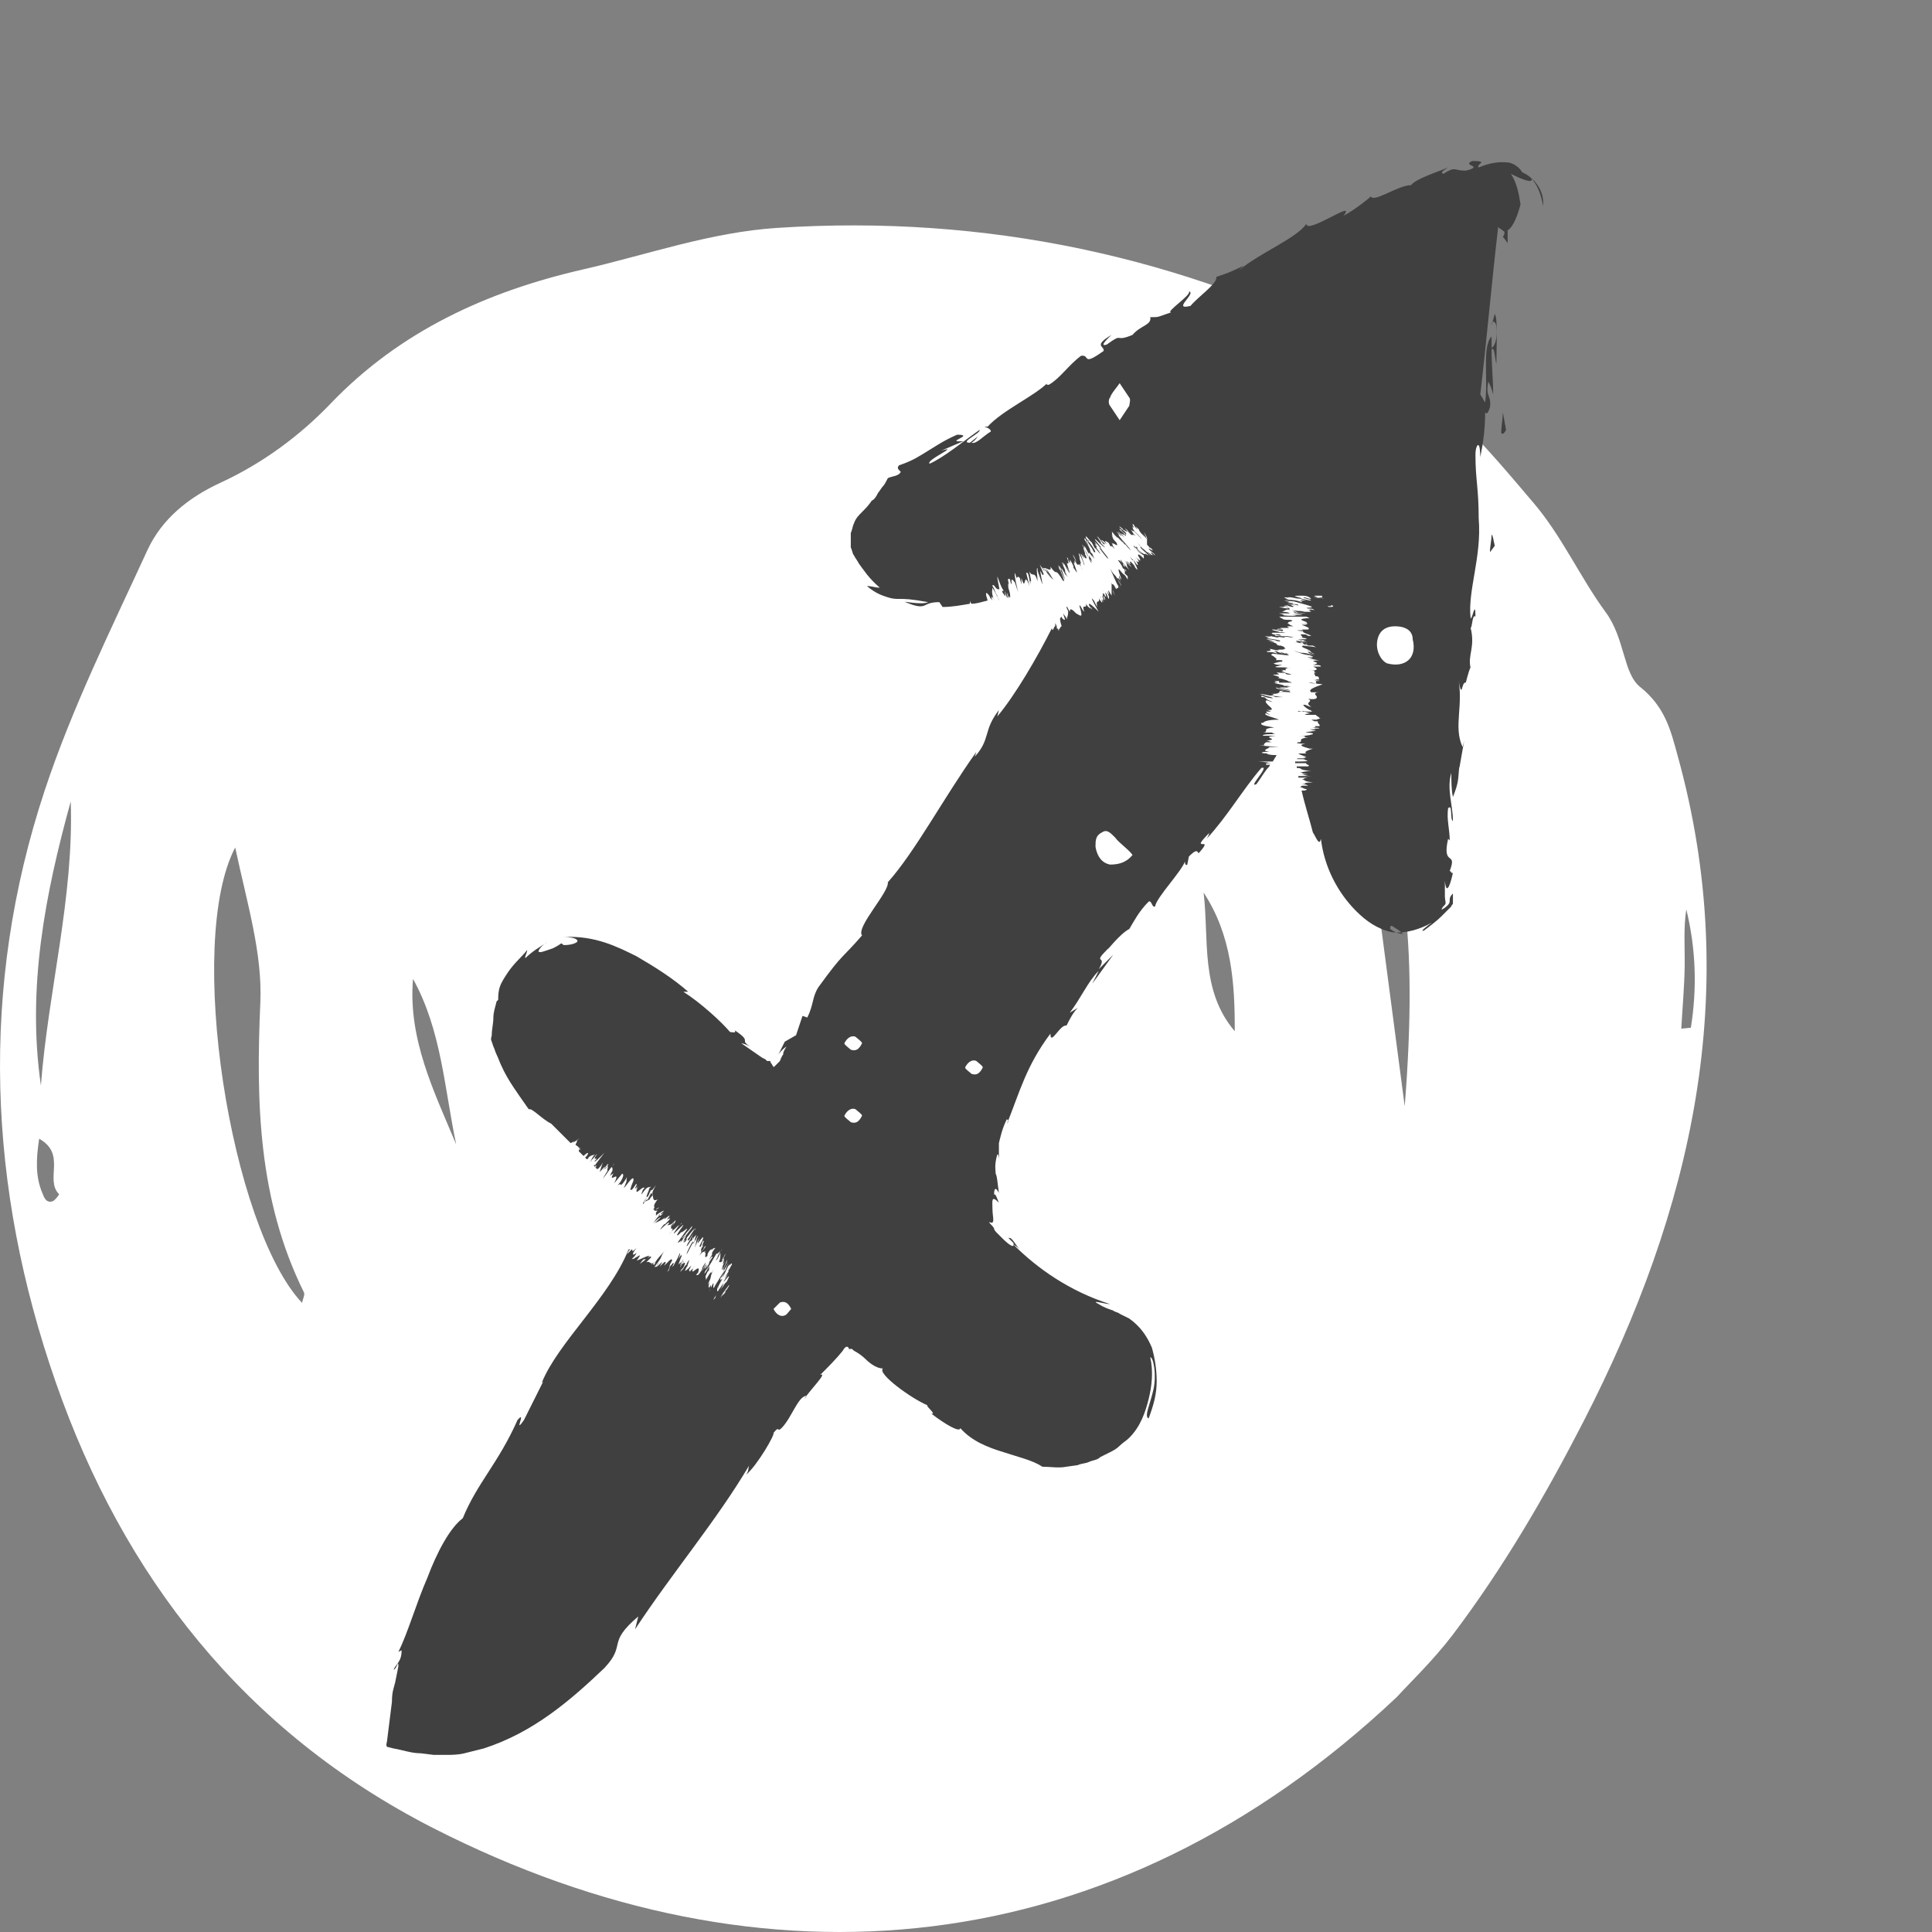 <svg width="120" height="120" viewBox="0 0 120 120" fill="none" xmlns="http://www.w3.org/2000/svg">
<rect x="0" y="0" width="120" height="120" fill="#808080" stroke="none"/>
<path d="M86.756 105.409C69.106 122.05 47.447 124.017 26.913 113.549C15.132 107.536 7.645 97.856 3.47 85.877C-0.754 73.777 -1.282 61.355 2.774 49.104C4.467 43.984 6.893 39.095 9.157 34.17C10.043 32.251 11.686 30.902 13.721 29.971C16.3 28.776 18.611 27.078 20.543 25.059C24.834 20.581 30.227 18.107 36.188 16.741C40.198 15.822 44.114 14.425 48.282 14.154C61.218 13.316 73.422 15.908 84.911 21.829C89.241 24.066 92.262 27.713 95.29 31.282C97.03 33.342 98.191 35.932 99.733 38.028C100.934 39.658 100.81 41.815 101.866 42.664C103.455 43.938 103.782 45.414 104.208 46.962C108.248 61.558 105.095 75.16 98.372 88.255C95.989 92.896 93.371 97.391 90.213 101.564C88.985 103.174 87.497 104.59 86.756 105.409ZM18.76 80.924C18.808 80.67 18.956 80.417 18.875 80.265C16.039 74.533 15.897 68.477 16.169 62.295C16.308 59.225 15.363 56.182 14.609 52.638C11.505 58.564 14.335 76.221 18.76 80.924ZM84.591 48.488C85.492 55.356 86.367 62.031 87.249 68.712C88.084 58.247 87.203 51.916 84.591 48.488ZM2.54 67.422C2.992 61.525 4.597 55.751 4.393 49.779C2.8 55.553 1.666 61.376 2.54 67.422ZM74.758 55.439C75.108 58.372 74.529 61.507 76.693 64.052C76.702 61.048 76.501 58.092 74.758 55.439ZM28.335 71.082C27.6 67.593 27.422 63.996 25.653 60.8C25.336 64.54 26.963 67.803 28.335 71.082ZM104.428 63.892C104.626 63.868 104.824 63.857 105.022 63.833C105.417 61.374 105.335 58.92 104.739 56.483C104.557 57.667 104.654 58.846 104.639 60.024C104.618 61.318 104.498 62.611 104.428 63.892ZM2.432 70.728C2.232 72.051 2.204 73.084 2.629 74.101C2.741 74.379 2.853 74.718 3.237 74.623C3.417 74.581 3.682 74.189 3.669 74.177C2.762 73.255 4.151 71.694 2.432 70.728Z" fill="white"/>
<path d="M95.044 11C95.544 11.5 95.744 12.2 95.844 12.8C95.944 11.8 95.244 11 94.544 10.7C94.444 10.5 94.144 10.2 93.744 10.1C92.944 10 92.344 10.2 91.844 10.4C91.644 10.2 92.544 10 91.444 10C90.744 10.3 92.244 10.3 91.044 10.6C90.244 10.6 90.444 10.3 89.644 10.8C89.444 10.7 89.644 10.6 89.944 10.4C89.244 10.7 87.944 11.1 87.644 11.5C86.844 11.5 85.344 12.6 85.144 12.2C84.944 12.4 84.044 13.1 83.444 13.4C84.344 12.3 81.144 14.6 81.144 13.9C80.544 14.8 78.244 15.7 76.944 16.8C77.044 16.7 77.144 16.6 77.244 16.5C76.444 16.9 76.144 17 75.544 17.2C75.644 17.6 74.444 18.4 73.944 19C72.744 19.3 74.344 18.2 73.844 18.1C74.044 18.3 72.344 19.4 72.744 19.4C71.844 19.7 72.044 19.7 71.444 19.7C71.544 20.2 70.844 20.2 70.344 20.8C69.144 21.3 69.844 20.6 68.744 21.4C68.144 21.6 69.044 20.8 69.044 20.8C67.844 21.5 68.644 21.5 68.544 21.8C67.144 22.8 67.744 22 67.144 22.1C66.344 22.7 65.844 23.5 65.144 23.9C65.044 23.9 64.944 23.9 65.044 23.8C64.244 24.6 62.244 25.5 61.344 26.5C61.244 26.5 61.144 26.5 61.144 26.5C61.444 26.6 61.544 26.7 61.544 26.8C61.044 27.1 60.644 27.6 60.344 27.5C60.644 27.3 60.644 27.2 60.744 27.1L60.244 27.5C59.544 27.5 60.944 26.9 60.844 26.7C59.844 27.4 58.644 28.4 57.744 28.8C57.444 28.6 59.744 27.6 58.444 28L59.844 27.4C58.544 27.5 60.644 27 59.444 27C58.544 27.4 58.144 27.7 57.644 28C57.144 28.3 56.744 28.6 55.844 28.9C55.744 29 55.744 29.1 55.844 29.2L55.944 29.3C55.944 29.3 55.944 29.4 55.744 29.5C55.544 29.6 55.344 29.6 55.144 29.7C55.044 29.9 54.944 30.1 54.844 30.2C54.744 30.3 54.644 30.5 54.544 30.6C54.444 30.8 54.344 31 54.144 31.1C53.944 31.4 53.744 31.6 53.544 31.8C53.344 32 53.144 32.2 53.044 32.5C52.944 32.7 52.944 32.9 52.844 33.1C52.844 33.4 52.844 33.6 52.844 34C52.944 34.2 52.944 34.4 53.044 34.5C53.144 34.7 53.244 34.8 53.344 35C53.644 35.4 53.944 35.9 54.644 36.5C54.344 36.5 54.144 36.4 53.844 36.4C54.444 36.9 54.844 37 55.144 37.1C55.444 37.2 55.644 37.2 55.844 37.2C56.244 37.2 56.544 37.2 57.644 37.4C57.244 37.6 55.944 37.3 56.244 37.4C56.944 37.7 57.244 37.7 57.444 37.6C57.644 37.5 57.844 37.4 58.344 37.4L58.544 37.7C59.144 37.7 59.644 37.6 60.244 37.5C60.244 37.4 60.244 37.4 60.244 37.3C60.244 37.3 60.244 37.4 60.344 37.5C60.644 37.5 60.944 37.4 61.344 37.3C61.244 37 61.144 36.6 61.444 37L61.544 37.2C61.544 37.1 61.544 37.2 61.644 37.3C61.544 37.1 61.644 37.1 61.544 36.9C61.544 37 61.544 37 61.644 37.1C61.644 37.1 61.744 37.2 61.744 37.3C61.544 36.7 61.644 36.7 61.644 36.5C61.744 36.7 61.944 37 62.044 37.3C62.044 37.2 61.944 37.1 61.944 37V36.9C61.944 36.9 61.944 36.9 61.944 37C61.744 36.7 61.844 36.7 61.644 36.4C61.644 36.4 61.644 36.2 61.844 36.5C61.844 36.5 61.844 36.5 61.944 36.6C61.944 36.5 61.944 36.5 61.944 36.5C61.944 36.6 61.944 36.6 62.044 36.6C62.144 36.7 61.944 36.1 61.944 35.8C62.144 36.3 62.144 36.4 62.344 36.7H62.244C62.244 36.7 62.244 36.8 62.344 36.9C62.544 37.3 62.344 36.5 62.444 36.8C62.444 36.8 62.444 36.9 62.544 37.1C62.644 37.2 62.544 36.9 62.444 36.7C62.544 36.9 62.644 37.1 62.644 37.2C62.544 36.9 62.544 36.8 62.544 36.8L62.644 37.1C62.744 37.3 62.544 36.7 62.644 36.9C62.544 36.8 62.644 37.1 62.744 37.1C62.744 36.9 62.744 36.8 62.544 36.3L62.644 36.7C62.644 36.5 62.544 35.9 62.744 36.5C62.444 35.7 62.744 36 62.744 36C62.744 36 62.744 36.2 62.844 36.3C62.744 35.7 63.044 36.2 63.044 36.2L63.244 36.8C63.244 36.8 62.944 35.6 63.044 35.6L63.144 35.9C63.244 35.8 63.244 35.8 63.344 35.9L63.444 36.3C63.444 36.1 63.444 36.1 63.444 35.9C63.744 36.9 63.544 35.3 63.944 36.4L63.744 35.6C63.744 35.6 63.844 35.4 63.944 36C64.044 36.6 63.944 36 64.044 36.1C64.044 36 63.944 35.6 63.944 35.5C64.144 35.9 64.244 35.4 64.444 36.1C64.444 35.8 64.344 35.2 64.444 35.3V35.4C64.444 35.5 64.544 35.7 64.744 36.3C64.744 36.1 64.544 35.3 64.644 35.5L64.744 35.7C64.844 35.8 64.744 35.5 64.644 35.4C64.644 35.4 64.644 35.5 64.744 35.6C64.844 35.8 64.744 35.5 64.644 35.4L64.744 35.6C64.944 36 64.644 35.2 64.644 35.3C64.644 35.4 64.744 35.6 64.844 35.7C64.544 35 64.644 35.2 64.544 35L64.644 35.2C64.444 34.8 65.044 35.8 64.844 35.4L64.644 35.1C64.744 35.2 64.644 35.1 64.444 34.8C64.544 35 64.744 35.3 64.844 35.3C64.944 35.5 64.944 35.4 65.044 35.6C65.144 35.7 65.244 35.9 65.444 36C65.144 35.7 65.144 35.6 64.944 35.3C65.144 35.5 65.344 35.9 65.444 36C64.844 35.3 65.444 35.9 64.844 35.3C64.944 35.2 65.344 35.6 65.244 35.2C65.744 35.9 65.444 35.1 66.044 36.1C66.144 36.1 66.044 35.9 65.844 35.4C65.744 35.3 65.844 35.5 65.844 35.5C65.744 35.2 65.744 35.2 65.744 35.1C65.844 35.3 65.944 35.6 66.144 36C66.144 35.9 65.944 35.5 65.944 35.3L66.244 35.8C66.044 35.4 66.544 36.2 66.244 35.7L66.144 35.5C66.244 35.5 65.944 35 65.944 34.9L66.044 35.1C66.144 35.2 65.844 34.7 66.144 35.1C66.244 35.3 66.344 35.5 66.444 35.6C66.344 35.4 66.244 35.2 66.244 35.2C66.444 35.5 66.344 35.4 66.444 35.6C66.444 35.5 66.344 35.3 66.244 34.9C66.244 35 66.344 35 66.344 35C66.444 35 66.144 34.4 66.344 34.7V34.8C66.644 35.3 66.244 34.3 66.644 35.1C66.744 35.3 66.544 35.1 66.844 35.5C67.044 35.8 66.544 34.7 66.744 35C66.744 35 66.744 35 66.744 35.1C66.744 35.1 66.744 35 66.744 34.8C66.744 34.8 66.744 34.8 66.744 34.7V34.8C67.144 35.5 66.844 34.6 67.244 35.4C67.044 35.1 67.144 35 67.044 34.9C67.044 34.9 67.044 35 67.144 35C67.144 35 67.044 34.7 67.044 34.6C67.144 34.8 66.944 34.3 67.044 34.5C66.944 34.3 67.044 34.4 67.044 34.4C67.144 34.6 67.244 34.8 67.344 35.1C67.444 35.2 67.044 34.3 67.144 34.4L67.344 34.7C67.144 34.2 67.244 34.4 67.144 34.2C67.244 34.4 67.244 34.5 67.444 34.7C67.444 34.6 67.544 34.8 67.444 34.5L67.344 34.4C67.544 34.6 67.144 33.8 67.344 34.1L67.744 34.9C67.944 35.2 67.544 34.4 67.844 34.9C67.744 34.6 67.744 34.7 67.644 34.5V34.7L67.444 34.2L67.544 34.5C67.444 34.2 67.444 34.3 67.244 33.9C67.144 33.6 67.444 34.3 67.344 33.9C67.444 34 67.544 34.3 67.644 34.4C67.544 34.1 68.044 34.9 67.844 34.5C67.944 34.6 67.844 34.5 67.944 34.7C67.944 34.6 67.944 34.6 67.844 34.4L67.744 34.3C67.744 34.3 67.644 34 67.744 34.2C67.644 34 67.444 33.6 67.444 33.6C67.444 33.5 67.544 33.7 67.644 34C67.644 34 67.144 33.2 67.444 33.5C67.444 33.5 67.444 33.6 67.544 33.6C67.544 33.7 67.944 34.2 67.844 34.1C68.044 34.5 67.944 34.2 68.044 34.3C67.944 34 67.644 33.7 67.544 33.5C67.644 33.6 67.644 33.6 67.644 33.7L67.444 33.4C67.444 33.4 67.444 33.4 67.444 33.3L67.544 33.4C67.544 33.4 67.944 33.9 67.744 33.6C67.844 33.7 67.944 34 68.044 34.1C67.944 33.9 68.144 34.2 68.344 34.4C68.344 34.3 67.944 33.9 68.144 34C68.144 34 68.044 33.8 67.944 33.8C68.044 33.9 67.944 33.7 68.144 33.9C68.044 33.8 68.044 33.7 67.944 33.6C68.144 33.8 68.144 33.8 68.244 33.9L68.144 33.8C68.244 33.9 68.344 34 68.344 34.1L68.244 34C68.344 34.1 68.744 34.7 68.844 34.7C68.744 34.5 68.444 34.2 68.344 34C68.544 34.1 67.844 33.4 68.044 33.5C68.044 33.5 68.544 34 68.644 34C68.344 33.7 68.444 33.8 68.144 33.5C68.844 34.2 67.844 33 68.244 33.4L68.544 33.8H68.644L68.444 33.6C68.344 33.5 68.444 33.5 68.744 33.8C68.544 33.5 68.644 33.6 68.844 33.7C68.744 33.7 68.844 33.6 68.944 33.9C69.144 34 69.044 33.9 68.944 33.8C69.044 33.9 69.244 34.1 69.244 34.1C69.044 33.8 69.144 33.9 69.044 33.7L69.144 33.8C69.044 33.6 69.544 34.1 69.344 33.7C69.044 33.4 69.144 33.4 69.044 33.2C69.144 33.3 69.244 33.4 69.244 33.4C68.944 33.1 69.144 33.2 69.044 33C69.144 33.1 69.344 33.4 69.444 33.4C69.444 33.4 69.244 33.2 69.144 33.1C69.244 33.3 69.444 33.4 69.444 33.4C69.644 33.6 69.544 33.5 69.744 33.7C69.744 33.6 69.544 33.4 69.644 33.5C69.744 33.6 69.744 33.7 69.844 33.8C69.944 33.9 69.844 33.7 69.844 33.7C69.844 33.8 70.144 34.1 70.244 34.2C70.144 34 69.644 33.5 69.444 33.2C69.644 33.4 69.344 33 69.344 33L69.644 33.3C69.644 33.2 69.544 33.2 69.444 33L69.344 32.9C69.444 33 69.444 33 69.444 33C69.544 33.1 69.644 33.2 69.844 33.4C69.744 33.3 69.844 33.3 69.444 33L69.544 33.1C69.744 33.2 69.844 33.2 69.944 33.3C69.844 33.1 70.144 33.3 69.744 32.9C69.744 32.9 69.844 33 69.944 33.1C69.844 33 69.444 32.7 69.544 32.7C69.644 32.8 69.744 32.8 69.744 32.9C69.644 32.8 70.344 33.3 69.844 32.8C70.144 33 69.944 32.9 70.244 33.2C70.544 33.4 69.844 32.8 70.444 33.3C70.244 33.1 70.344 33.2 70.044 33C70.544 33.5 70.144 33 70.544 33.3C70.344 33.1 70.444 33.2 70.244 32.9C70.344 33 70.444 33 70.444 33L70.144 32.7L70.944 33.5C70.644 33.1 70.344 33 70.344 32.7C70.644 33 70.144 32.4 70.444 32.6C70.344 32.5 70.544 32.8 70.644 32.9L70.544 32.7C70.544 32.7 70.544 32.7 70.644 32.8C70.844 33 70.544 32.6 70.744 32.9C70.744 33 71.044 33.3 71.144 33.4C71.044 33.3 70.944 33.1 70.844 33L71.244 33.5C71.244 33.5 70.844 32.6 71.244 33.4V33.3C71.244 33.2 71.244 33.2 71.144 33.1C71.144 33.2 71.244 33.3 71.244 33.4C71.244 33.3 71.244 33.2 71.244 33.2C71.244 33.2 71.244 33.2 71.244 33.3C71.244 33.3 71.244 33.3 71.244 33.4V33.5C71.244 33.5 71.244 33.5 71.244 33.6V33.7V33.8C71.244 33.8 71.244 33.9 71.344 33.9C71.344 34 71.444 34 71.444 34.1C71.444 34.1 71.444 34.1 71.444 34L71.344 33.9C71.344 33.8 71.244 33.8 71.244 33.7C71.144 33.5 71.344 33.9 71.444 34C71.344 33.9 71.344 33.8 71.244 33.7C71.244 33.8 71.244 33.8 71.244 33.7V33.8C71.344 33.9 71.344 34 71.444 34C71.944 34.5 71.044 33.8 71.444 34.2C71.544 34.3 71.744 34.4 71.744 34.5C71.444 34.2 71.544 34.4 71.444 34.3C71.844 34.7 71.344 34.3 71.544 34.5C71.444 34.4 71.344 34.3 71.244 34.3C70.944 34 71.044 34.2 70.644 33.7C71.144 34.2 70.444 33.7 71.244 34.4L71.344 34.5L71.144 34.4C71.044 34.4 71.144 34.5 70.744 34.2C70.644 34.1 70.644 34.1 70.644 34C70.344 33.8 70.844 34.3 70.844 34.3C70.644 34.1 70.744 34.2 70.444 33.9C70.344 33.9 70.544 34.1 70.644 34.1L70.544 34C70.244 33.8 71.144 34.6 70.744 34.2C70.844 34.3 70.944 34.4 70.944 34.4C70.744 34.3 70.544 34.1 70.444 33.9C70.444 33.9 70.544 34 70.644 34.2C70.844 34.4 70.744 34.3 71.044 34.5V34.7L70.944 34.6C70.644 34.3 70.644 34.5 70.744 34.6C70.844 34.8 70.944 35 70.444 34.5C70.644 34.7 70.644 34.7 70.744 34.9C70.644 34.9 70.644 34.9 70.544 34.8L70.444 34.6C70.544 34.8 70.744 35.1 70.644 35.1C70.744 35.2 70.444 34.9 70.444 34.8C70.644 35.1 69.844 34.2 70.344 34.8H70.444C70.344 34.8 70.644 35.2 70.644 35.4C70.344 35.1 70.644 35.3 70.244 34.9C70.044 34.8 70.344 35.1 70.144 35L70.044 34.9C69.744 34.7 70.344 35.2 70.244 35.2C70.044 35 70.044 35 69.944 34.9L70.144 35.2C70.144 35.2 69.944 34.9 69.844 34.8C70.144 35.2 69.844 35 70.144 35.4C70.044 35.3 69.744 35 69.644 34.8C69.544 34.7 69.644 34.9 69.744 35C69.944 35.2 69.844 35.2 69.844 35.2C69.844 35.3 69.844 35.3 69.844 35.2C69.844 35.2 69.744 35.1 69.744 35C69.544 34.8 69.544 34.8 69.444 34.8C69.344 34.7 69.644 35 69.744 35.3L69.944 35.4V35.5L69.844 35.3C69.744 35.2 69.944 35.5 69.844 35.6L70.044 35.8V36C69.744 35.5 69.944 35.9 69.544 35.4C69.344 35.2 69.644 35.9 69.644 36C69.644 36 69.544 35.9 69.544 35.8C69.444 35.7 69.544 36 69.644 36.2C69.544 36 69.544 36 69.444 35.9C69.344 35.9 69.544 36.2 69.644 36.4C69.544 36.2 69.444 36.1 69.444 36C69.544 36.2 69.644 36.3 69.644 36.4C69.144 35.4 69.344 36 68.944 35.3C69.044 35.5 69.244 36 69.444 36.4V36.3C69.644 36.6 69.544 36.5 69.544 36.5C69.544 36.6 69.544 36.6 69.544 36.5C69.544 36.5 69.544 36.4 69.444 36.3C69.544 36.7 69.244 36.4 69.344 36.7C69.344 36.6 69.244 36.4 69.144 36.3C68.944 36.2 69.144 36.7 69.244 37C68.944 36.4 69.344 36.9 69.044 36.2C69.044 36.4 69.044 36.7 69.044 37C68.544 36.1 69.144 37.4 68.744 36.7C68.844 37 68.944 37.1 68.844 37.2C68.744 36.9 68.744 36.9 68.644 36.8C68.744 37.1 68.744 37.3 68.444 36.6C68.744 37.2 68.344 36.6 68.544 37C68.544 37 68.644 37.1 68.644 37.3L68.544 37.1V37C68.444 36.8 68.544 37.2 68.444 37C68.644 37.4 68.444 37.2 68.544 37.4V37.3C68.344 37 68.644 37.6 68.544 37.4C68.444 37.3 68.344 37.1 68.344 37C68.444 37.3 68.544 37.6 68.344 37.3C68.344 37.3 68.244 37.2 68.244 37.1C68.344 37.6 68.044 37.1 68.144 37.7L67.944 37.3C67.544 36.8 68.244 38 68.244 38C68.044 37.8 67.544 37.3 67.644 37.6C67.744 37.7 67.744 37.7 67.844 37.9C67.844 37.9 67.544 37.5 67.744 37.7L67.944 37.9C67.644 37.5 67.844 37.9 67.844 37.8C67.744 37.8 67.644 37.8 67.444 37.5C67.544 37.9 67.144 37.4 67.344 38C67.144 37.8 67.144 37.6 67.044 37.6C67.044 37.7 67.144 37.9 67.144 38C67.244 38.4 67.044 38.2 66.844 38.1C66.644 37.9 66.444 37.7 66.444 38C66.344 37.8 66.244 37.6 66.244 37.7C66.244 37.8 66.344 37.9 66.344 38C66.344 38.3 66.244 38.4 66.244 38.5C66.244 38.3 66.144 38.3 66.044 38.1C66.044 38.2 66.144 38.4 66.144 38.5C66.044 38.5 65.944 38.4 65.944 38.3C65.944 38.3 65.944 38.3 65.844 38.4C65.844 38.5 65.844 38.6 65.944 38.9C65.844 38.9 65.844 39.1 65.744 39.1V39C65.844 39.5 65.644 38.8 65.644 39.1C65.644 38.9 65.644 38.9 65.544 38.7C65.544 38.7 65.544 38.7 65.544 38.8C65.544 38.9 65.544 38.9 65.544 38.9C65.444 38.9 65.444 39.2 65.344 39.1V39C64.444 40.8 63.044 43.2 61.944 44.5L62.044 44.1C61.044 45.4 61.544 45.9 60.544 47L60.644 46.7C58.644 49.5 56.844 52.9 55.144 54.8C55.244 55.4 53.144 57.6 53.544 58.1C52.244 59.6 52.444 59.1 50.844 61.3C50.444 61.9 50.544 62.4 50.144 63.2L49.844 63.1L49.444 64.3L48.744 64.7L48.344 65.5C48.544 65.2 48.844 65 48.844 65C48.744 65.2 48.644 65.3 48.644 65.5C48.544 65.6 48.444 65.9 48.444 65.9C48.344 66 48.244 66.1 48.144 66.2C48.044 66.3 48.044 66.3 47.944 66.1C47.844 66 47.844 65.9 47.844 65.9H47.644C47.644 65.9 47.644 65.9 47.544 65.8L47.344 65.7L46.044 64.8C46.144 64.8 46.444 64.9 46.744 65.1C45.744 64.5 46.844 64.8 45.644 64C45.744 64.2 45.444 64.1 45.344 64.1C44.844 63.5 43.544 62.3 42.444 61.6H42.744C41.844 60.8 40.744 60.1 39.544 59.4C38.344 58.8 36.944 58.1 35.044 58.2C35.744 58.2 35.944 58.4 35.844 58.5C35.744 58.6 35.444 58.7 35.044 58.7C34.944 58.7 34.944 58.6 34.844 58.6C34.844 58.6 34.744 58.7 34.344 58.9C33.744 59.1 33.544 59.2 33.444 59.1C33.444 59 33.644 58.7 34.044 58.5C33.544 58.8 33.044 59.1 32.644 59.5C32.544 59.5 32.744 59.2 32.744 59C32.544 59.3 31.944 59.8 31.544 60.4C31.344 60.7 31.144 61 31.044 61.3C30.944 61.6 30.944 61.9 30.944 62.1L30.844 62.2C30.744 62.6 30.644 62.9 30.644 63.2C30.644 63.6 30.544 63.9 30.544 64.3C30.544 64.4 30.444 64.5 30.544 64.7L30.644 65C30.744 65.2 30.744 65.3 30.844 65.5C30.944 65.7 31.044 66 31.144 66.2C31.544 67.1 32.144 67.9 32.844 68.9C33.044 68.8 33.644 69.5 34.244 69.8C34.644 70.2 35.044 70.6 35.444 71C35.644 70.9 36.044 70.7 36.144 70.6C36.144 70.6 35.744 70.9 35.544 71C35.544 71 35.644 71 35.644 70.9C35.944 70.7 35.844 70.9 35.744 71.1C35.844 71.2 35.944 71.2 35.944 71.3H36.044L35.944 71.4C36.044 71.4 36.144 71.3 36.044 71.4C36.044 71.4 35.944 71.4 35.944 71.5C36.044 71.6 36.144 71.7 36.244 71.8C36.444 71.6 36.644 71.5 36.444 71.8L36.344 71.9C36.344 71.9 36.344 71.9 36.444 72C36.444 72 36.544 72 36.544 71.9C36.444 72 36.444 72 36.444 72C36.744 71.7 36.744 71.8 36.944 71.7C36.844 71.8 36.744 72 36.644 72.2C36.644 72.2 36.644 72.2 36.744 72.2C36.744 72.2 36.744 72.2 36.644 72.2C36.844 71.9 36.844 72 37.044 71.7C37.044 71.7 37.144 71.6 36.944 71.9V72C36.944 72 37.044 71.9 37.044 72L36.944 72.1C36.844 72.3 37.344 71.8 37.544 71.6C37.244 72 37.144 72.1 36.944 72.4V72.3C36.944 72.3 36.944 72.4 36.844 72.4C36.844 72.4 36.944 72.4 36.944 72.5C36.944 72.5 36.944 72.4 37.044 72.4C37.044 72.4 37.044 72.5 36.944 72.5C36.944 72.5 37.044 72.5 37.044 72.6C37.044 72.6 37.044 72.6 37.144 72.6C37.244 72.5 37.344 72.4 37.444 72.2L37.244 72.8C37.444 72.6 37.744 72.2 37.444 72.7C37.944 72 37.744 72.4 37.744 72.4C37.744 72.4 37.644 72.6 37.544 72.6C37.944 72.2 37.644 72.7 37.744 72.7L37.444 73.2C37.644 73 38.144 72.2 38.144 72.3L37.944 72.5C38.044 72.5 38.044 72.5 38.044 72.7L37.844 73.1C37.944 72.9 38.044 73 38.144 72.8C37.644 73.7 38.644 72.5 38.144 73.5L38.644 72.9C38.644 72.9 38.844 72.9 38.544 73.4C38.144 73.9 38.544 73.4 38.544 73.6C38.644 73.6 38.844 73.3 38.944 73.1C38.844 73.5 39.044 73.1 38.744 73.8C38.944 73.6 39.244 73.1 39.344 73.2V73.3C39.344 73.4 39.244 73.5 39.144 73.9H39.244C39.444 73.7 39.544 73.4 39.544 73.6L39.444 73.8C39.444 73.9 39.544 73.7 39.644 73.6C39.644 73.6 39.544 73.7 39.544 73.8C39.444 74 39.644 73.7 39.644 73.7L39.544 73.9C39.444 74.3 39.944 73.6 40.044 73.8C39.944 73.8 39.844 74.1 39.844 74.2C40.244 73.6 40.244 73.8 40.444 73.7L40.244 73.9C40.544 73.5 39.944 74.6 40.244 74.3L40.444 73.9C40.444 74 40.544 73.9 40.744 73.6C40.644 73.8 40.444 74.1 40.544 74.2C40.444 74.4 40.444 74.3 40.344 74.5L39.944 74.7C40.044 74.5 40.244 74.4 40.344 74.1C40.244 74.3 40.144 74.5 39.944 74.7C39.944 74.7 39.944 74.7 39.944 74.8C40.344 74.2 40.044 74.9 40.444 74.1C40.644 74.2 40.444 74.7 40.844 74.5C40.544 74.9 40.644 74.9 40.644 75C40.644 75 40.644 75.1 40.544 75.1C40.544 75.1 40.644 75.1 40.644 75.2C40.644 75.2 40.744 75.2 40.744 75.1C40.844 75 40.644 75.1 40.644 75.2C40.844 75 40.944 75 40.944 75C40.844 75.1 40.744 75.1 40.644 75.2C40.644 75.2 40.644 75.2 40.744 75.2H40.844L40.744 75.3V75.5C40.844 75.4 41.144 75.2 41.244 75.2L41.044 75.4C41.044 75.5 41.444 75.1 41.044 75.5H40.944C40.744 75.7 40.644 75.9 40.544 76C40.644 75.9 40.944 75.6 41.044 75.6C40.744 75.9 40.944 75.7 40.644 76C40.744 75.9 40.944 75.9 41.344 75.6L41.244 75.7C41.244 75.8 41.744 75.3 41.544 75.6C41.144 76 42.044 75.3 41.344 76C41.244 76.1 41.344 75.9 41.044 76.3C40.844 76.6 41.644 75.7 41.544 76C41.544 76 41.544 76 41.444 76.1C41.444 76.1 41.644 76.1 41.744 76C41.744 76 41.744 76 41.844 75.9V76C41.344 76.6 42.144 76 41.544 76.7C41.744 76.4 41.844 76.4 41.944 76.3L41.844 76.4C41.844 76.4 42.044 76.2 42.144 76.1C41.944 76.3 42.444 75.9 42.244 76.1C42.344 75.9 42.344 76 42.344 76C42.144 76.1 42.044 76.3 41.844 76.6C41.844 76.7 42.444 76 42.444 76.1L42.244 76.4C42.644 76 42.544 76.2 42.644 76C42.244 76.3 42.244 76.4 42.044 76.7C42.144 76.6 41.944 76.9 42.244 76.6L42.344 76.5C42.244 76.7 42.844 76.1 42.644 76.4L42.144 77.1C41.944 77.4 42.544 76.8 42.244 77.2C42.444 77 42.344 77 42.544 76.8C42.544 76.7 42.444 76.9 42.344 76.9L42.744 76.5L42.544 76.7C42.744 76.4 42.744 76.5 42.944 76.2C43.144 76 42.744 76.6 42.944 76.3C42.844 76.4 42.644 76.7 42.544 76.8C42.744 76.6 42.244 77.4 42.544 77C42.544 77.1 42.544 77 42.444 77.2C42.544 77.1 42.544 77.2 42.644 77V76.9C42.644 76.9 42.844 76.6 42.744 76.8C42.844 76.6 43.144 76.3 43.144 76.3C43.144 76.3 43.044 76.5 42.944 76.7C42.944 76.7 43.444 75.9 43.244 76.3C43.244 76.3 43.244 76.4 43.144 76.4C43.144 76.5 43.144 76.5 43.144 76.4C43.044 76.4 42.744 77 42.844 76.8C42.544 77.2 42.844 76.9 42.744 77.1C42.944 76.8 43.144 76.5 43.244 76.3C43.144 76.4 43.144 76.4 43.144 76.5L43.344 76.2C43.344 76.2 43.344 76.2 43.444 76.1L43.244 76.2C43.244 76.3 42.944 76.8 43.144 76.5C43.044 76.6 42.944 76.9 42.844 77C43.044 76.8 42.744 77.1 42.644 77.4C42.744 77.4 42.944 76.9 42.944 77.1C42.944 77.1 43.044 76.9 43.044 76.8C43.044 77 43.144 76.8 43.044 77C43.044 76.9 43.144 76.8 43.244 76.7C43.144 77 43.144 77 43.144 77.1L43.244 76.9C43.144 77.1 43.144 77.1 43.044 77.2C43.044 77.1 43.044 77.1 43.044 77.1C42.944 77.2 42.644 77.8 42.644 77.9C42.744 77.8 42.944 77.3 43.044 77.2C43.044 77.4 43.444 76.5 43.344 76.8C43.344 76.8 43.244 77 43.244 77.1C43.244 77.2 43.144 77.5 43.144 77.5C43.344 77.1 43.244 77.2 43.444 76.9C43.044 77.8 43.844 76.4 43.644 77L43.444 77.4C43.444 77.4 43.444 77.5 43.544 77.4L43.644 77.1C43.744 77 43.744 77.1 43.544 77.5C43.644 77.3 43.644 77.3 43.644 77.3C43.644 77.3 43.644 77.4 43.644 77.5C43.544 77.4 43.644 77.4 43.544 77.6C43.544 77.9 43.544 77.7 43.644 77.6C43.544 77.8 43.444 78 43.444 78C43.644 77.7 43.644 77.8 43.844 77.7L43.744 77.8C43.944 77.7 43.644 78.3 43.944 78C43.944 78 43.944 78 43.944 77.9C44.144 77.5 44.144 77.7 44.344 77.5C44.244 77.6 44.144 77.8 44.144 77.8C44.344 77.4 44.244 77.6 44.444 77.5C44.344 77.6 44.144 77.9 44.244 77.9C44.244 77.9 44.444 77.7 44.444 77.5C44.344 77.7 44.244 77.9 44.244 77.9C44.144 78.1 44.144 78 44.044 78.3C44.044 78.3 44.244 77.9 44.244 78.1L44.044 78.4C44.044 78.5 44.144 78.4 44.144 78.3C44.044 78.4 43.944 78.7 43.844 78.9C44.044 78.7 44.344 78.1 44.544 77.8C44.444 78 44.644 77.8 44.744 77.7L44.544 78.1C44.544 78.1 44.644 78 44.744 77.8L44.844 77.6C44.844 77.7 44.744 77.7 44.744 77.8C44.644 77.9 44.644 78 44.444 78.3C44.544 78.2 44.544 78.3 44.744 77.8V77.9C44.744 78.1 44.744 78.2 44.644 78.4C44.744 78.3 44.744 78.6 44.944 78.1C44.944 78.1 44.844 78.2 44.844 78.4C44.944 78.2 45.044 77.8 45.044 77.9C45.044 78 44.944 78.1 44.944 78.2C45.044 78.1 44.744 78.9 45.044 78.3C44.944 78.6 44.944 78.4 44.844 78.8C44.744 79.1 45.144 78.3 44.844 79C44.944 78.8 44.944 78.8 45.044 78.5C44.744 79.2 45.044 78.6 44.944 79C45.044 78.7 45.044 78.8 45.144 78.6C45.044 78.8 45.044 78.8 45.044 78.8L45.244 78.4L44.844 79.4C45.144 78.9 45.144 78.7 45.344 78.5C45.144 78.9 45.544 78.2 45.444 78.6C45.444 78.5 45.344 78.8 45.244 78.9L45.344 78.8C45.344 78.8 45.344 78.8 45.244 78.9C45.144 79.2 45.344 78.7 45.244 79C45.144 79.1 45.044 79.4 44.944 79.5L45.244 79.1L44.944 79.6C44.944 79.7 45.544 78.8 45.144 79.6L45.044 79.7C44.944 79.8 44.744 80.2 44.944 80C44.944 79.9 45.144 79.6 45.144 79.6L45.044 79.7C44.844 80 44.744 80.1 44.644 80.2C44.744 80.1 44.844 80 44.944 79.7C44.844 79.8 44.744 80 44.644 80.1C44.644 80.2 44.544 80.2 44.544 80.2V80.1C44.544 80.1 44.544 80 44.644 79.9C44.644 79.9 44.644 80 44.544 80C44.644 79.9 44.744 79.6 44.844 79.5C44.944 79.3 44.644 79.7 44.644 79.8C44.744 79.7 44.744 79.6 44.844 79.4C44.744 79.5 44.744 79.6 44.744 79.4C44.744 79.4 44.944 79.2 45.044 78.9C44.844 79.1 44.644 79.5 44.444 79.8C44.144 80.4 44.444 79.4 44.244 79.8C44.144 80 44.144 80.1 44.044 80.2C44.244 79.9 44.144 80 44.144 79.8C43.944 80.3 44.144 79.7 43.944 80C44.044 79.9 44.044 79.7 44.044 79.6C44.044 79.6 44.044 79.7 43.944 79.8L44.044 79.6C44.244 79.2 44.044 79.4 44.344 78.8C44.044 79.4 44.344 78.6 43.844 79.5V79.6V79.4C43.844 79.4 43.844 79.5 43.844 79.6V79.4C43.844 79.3 43.744 79.4 43.944 79C44.044 78.9 44.044 78.9 44.044 78.8C44.144 78.4 43.844 79.1 43.744 79.1C43.844 78.8 43.844 79 43.944 78.6C43.944 78.5 43.844 78.8 43.744 78.8L43.844 78.6C43.944 78.2 43.444 79.4 43.644 78.8C43.644 78.9 43.544 79 43.544 79.1C43.644 78.9 43.744 78.6 43.844 78.4C43.844 78.4 43.744 78.5 43.644 78.7C43.544 79 43.644 78.8 43.444 79.1L43.344 79.2H43.244C43.244 79.2 43.344 79 43.344 79.1C43.644 78.2 42.644 79.6 43.144 78.6C43.044 78.9 42.944 78.8 42.844 79C42.844 78.9 42.744 78.9 42.844 78.8L42.944 78.6C42.744 78.8 42.544 79 42.544 78.9C42.544 79 42.644 78.6 42.744 78.6C42.544 78.9 43.044 77.8 42.644 78.5V78.6C42.644 78.5 42.544 78.6 42.444 78.8C42.344 78.9 42.244 79 42.244 79C42.444 78.6 42.344 79 42.544 78.5C42.544 78.3 42.344 78.6 42.344 78.5L42.444 78.4C42.544 78.1 42.244 78.8 42.244 78.7C42.344 78.5 42.344 78.4 42.444 78.3L42.244 78.6C42.244 78.5 42.444 78.3 42.444 78.2C42.244 78.6 42.244 78.3 42.044 78.7C42.144 78.6 42.244 78.2 42.344 78C42.344 77.9 42.244 78 42.144 78.2C42.044 78.4 42.044 78.4 42.044 78.4C42.044 78.4 42.144 78.3 42.144 78.2C42.244 77.9 42.244 77.9 42.244 77.9C42.244 77.7 42.144 78.1 41.944 78.4L41.844 78.6L41.744 78.7L41.844 78.5C41.844 78.3 41.644 78.7 41.644 78.6L41.544 78.9L41.444 79C41.744 78.5 41.444 78.8 41.744 78.3C41.744 78 41.344 78.6 41.244 78.6C41.244 78.6 41.344 78.5 41.344 78.4C41.344 78.3 41.144 78.5 40.944 78.7C41.044 78.6 41.044 78.5 41.144 78.4C41.044 78.4 40.944 78.6 40.744 78.7C40.844 78.5 40.944 78.4 40.944 78.4C40.844 78.6 40.744 78.7 40.644 78.7C41.344 77.8 40.844 78.3 41.344 77.6C41.244 77.8 40.844 78.1 40.644 78.5L40.744 78.4C40.544 78.7 40.644 78.5 40.544 78.5C40.444 78.6 40.444 78.5 40.544 78.5L40.644 78.4C40.344 78.6 40.444 78.3 40.144 78.4C40.244 78.3 40.344 78.2 40.444 78.1C40.444 77.9 40.044 78.3 39.744 78.5C40.144 77.9 39.944 78.5 40.344 78C40.144 78 39.844 78.2 39.544 78.3C40.144 77.5 39.144 78.5 39.644 77.9C39.444 78.2 39.344 78.2 39.244 78.2C39.444 78 39.444 78 39.544 77.8C39.344 78 39.144 78 39.544 77.5C39.144 77.9 39.344 77.6 39.244 77.6C39.244 77.6 39.244 77.6 39.144 77.7C39.144 77.7 39.044 77.8 38.944 77.9L39.044 77.7L39.144 77.6C39.144 77.6 39.144 77.6 39.044 77.6C37.844 80.6 34.644 83.4 33.644 85.9L33.744 85.8L32.544 88.2C31.844 89.2 32.744 87.5 32.144 88.2C30.944 90.9 29.644 92.1 28.744 94.3C27.944 94.9 27.144 96.4 26.544 98C25.844 99.6 25.344 101.4 24.744 102.6L24.944 102.5C24.944 103.2 24.644 103.3 24.444 103.7C24.644 103.7 24.744 103 24.744 103.5L24.544 104.5C24.444 104.9 24.344 105.1 24.344 105.7L24.044 108.1C24.044 108.2 23.944 108.4 24.044 108.5L24.444 108.6C25.044 108.7 25.544 108.9 26.144 108.9L26.944 109C27.244 109 27.344 109 27.644 109C28.044 109 28.444 109 28.844 108.9C29.244 108.8 29.644 108.7 30.044 108.6C33.144 107.6 35.444 105.6 37.544 103.6C38.944 102.1 37.644 102.1 39.644 100.4L39.444 101.2C41.744 97.7 44.544 94.4 46.544 91C46.444 91.2 46.544 91.3 46.344 91.6C47.044 91 48.144 89.1 48.044 89C48.444 88.5 48.244 89 48.544 88.7C49.144 88.1 49.544 86.8 50.044 86.7C50.144 86.7 50.044 86.8 49.944 86.9C50.344 86.3 51.444 85.2 50.944 85.4C51.444 84.9 51.944 84.4 52.344 83.9C52.444 83.7 52.644 83.5 52.744 83.8C52.844 83.8 52.844 83.7 53.044 83.9C53.244 84 53.544 84.2 53.744 84.4C54.144 84.8 54.544 85 54.844 85C54.444 85.3 56.644 86.9 57.644 87.3C57.344 87.2 58.244 87.9 57.844 87.8C58.744 88.5 59.644 89 59.644 88.7C60.344 89.5 61.344 89.9 62.344 90.2C63.244 90.5 64.144 90.7 64.744 91.1C65.244 91.1 65.744 91.2 66.244 91.1L66.944 91C67.144 90.9 67.444 90.9 67.644 90.8C67.844 90.7 68.144 90.7 68.344 90.5L68.944 90.2C69.144 90.1 69.344 90 69.544 89.8C69.744 89.6 69.944 89.5 70.144 89.3C70.844 88.6 71.144 87.7 71.344 86.9C71.544 86.1 71.644 85.2 71.444 84.3C71.644 84.3 71.844 85.4 71.644 86.3C71.444 87.2 71.044 88 71.344 88.1C71.644 87.3 71.844 86.6 71.844 85.8C71.844 85.1 71.744 84.4 71.544 83.7C71.244 83 70.844 82.4 70.144 81.9C69.944 81.8 69.744 81.7 69.544 81.6C69.444 81.5 69.244 81.5 69.144 81.4C68.844 81.3 68.544 81.2 68.244 81C67.644 80.7 68.644 81 68.944 81C66.444 80.2 64.444 78.8 62.944 77.3C62.944 77.3 63.144 77.4 63.344 77.6C63.044 77.3 62.844 76.8 62.644 76.9L62.944 77.2C63.044 77.6 62.644 77.3 62.244 76.9C62.144 76.8 62.044 76.7 61.944 76.6C61.844 76.5 61.744 76.4 61.744 76.3C61.644 76.1 61.444 76 61.444 75.9C61.844 76.1 61.644 75.6 61.644 75.1C61.644 74.6 61.544 74.2 62.044 74.7C61.944 74.5 61.844 74.1 61.744 74.2C61.744 73.8 61.844 73.7 62.044 74.1C61.944 73.4 61.944 73.1 61.844 72.9C61.844 72.7 61.744 72.4 61.944 71.7C62.044 71.7 62.044 72 62.044 72.2C62.044 71.8 62.044 71.5 62.044 71C62.144 70.6 62.244 70.1 62.544 69.5C62.544 69.6 62.744 69.5 62.544 69.8C63.344 67.8 63.744 66.2 65.244 64.2C65.244 65 65.844 63.6 66.244 63.7C66.444 63.3 66.644 62.9 66.944 62.6L66.444 62.9C67.144 62 67.544 61 68.244 60.3L67.844 61.1L69.144 59.3L68.244 60.2C68.844 59.2 67.744 60 68.844 58.9C68.644 59.2 69.544 58 70.144 57.7C70.444 57.2 70.744 56.6 71.344 56C71.544 55.9 71.544 56.4 71.744 56.3C71.844 55.7 73.444 54.1 73.644 53.4C73.544 53.6 73.644 53.8 73.744 53.7L73.844 53.2C74.244 52.8 74.344 52.8 74.444 53C75.544 51.8 73.744 53.1 75.144 51.7C75.044 51.8 75.144 51.8 74.944 52.1C76.244 50.7 77.144 49.1 78.344 47.7C78.944 47.5 77.444 49 78.044 48.7C78.344 48.3 78.544 47.9 78.844 47.6C78.844 47.6 78.844 47.6 78.744 47.6H78.844C78.844 47.6 78.844 47.5 78.944 47.5C78.844 47.5 78.744 47.5 78.644 47.5C78.644 47.5 78.544 47.4 78.844 47.4H78.944C78.844 47.4 78.844 47.4 78.844 47.4C78.944 47.4 78.944 47.4 78.944 47.4C78.944 47.4 78.444 47.3 78.144 47.3C78.644 47.3 78.744 47.3 79.044 47.3C79.144 47.2 79.144 47.1 79.244 47C79.244 47 79.244 46.9 79.344 46.9C79.244 46.9 79.044 46.9 78.744 46.9H79.144C78.944 46.9 78.344 46.8 78.944 46.8C78.044 46.8 78.444 46.7 78.544 46.7C78.544 46.7 78.744 46.7 78.844 46.7C78.244 46.6 78.844 46.5 78.844 46.4H79.444C79.444 46.4 78.144 46.3 78.244 46.3H78.544C78.444 46.2 78.544 46.2 78.644 46.1H79.044C78.844 46.1 78.844 46 78.644 46C79.644 45.9 78.144 45.8 79.244 45.7H78.444C78.444 45.7 78.344 45.6 78.944 45.6C79.544 45.6 78.944 45.6 79.044 45.5C78.944 45.5 78.544 45.5 78.444 45.5C78.644 45.5 78.644 45.4 78.644 45.3C78.644 45.3 78.744 45.2 79.144 45.2C78.844 45.1 78.244 45.1 78.344 44.9H78.444C78.544 44.8 78.744 44.7 79.444 44.7C79.244 44.6 78.344 44.4 78.644 44.3L78.844 44.4C78.944 44.4 78.644 44.3 78.644 44.2C78.644 44.2 78.744 44.2 78.844 44.2C79.044 44.2 78.744 44.1 78.644 44.1H78.844C79.344 44.1 78.444 43.7 78.644 43.5C78.744 43.5 78.944 43.6 79.044 43.6C78.844 43.5 78.744 43.5 78.644 43.4C78.544 43.3 78.544 43.3 78.444 43.3C78.344 43.3 78.344 43.3 78.344 43.2L78.644 43.3C78.144 43.2 79.444 43.5 78.944 43.3L78.544 43.2C78.644 43.2 78.544 43.2 78.244 43.1C78.444 43.1 78.844 43.2 78.844 43.2C79.044 43.2 78.944 43.2 79.244 43.3C79.444 43.3 79.644 43.3 79.744 43.3C79.344 43.3 79.244 43.2 78.844 43.2C79.044 43.2 79.544 43.3 79.744 43.3C79.844 43.3 79.844 43.3 79.744 43.3C78.844 43.2 79.744 43.3 78.844 43.2C78.844 43.2 78.844 43.2 78.944 43.2C79.044 43.2 79.244 43.1 78.944 43.1C79.844 43.1 78.944 42.9 80.144 43C80.144 42.9 79.944 42.9 79.444 42.8C79.344 42.8 79.544 42.8 79.544 42.8C79.244 42.8 79.244 42.7 79.244 42.7C79.544 42.8 79.744 42.8 80.144 42.9C80.044 42.8 79.644 42.8 79.444 42.7H80.044C79.644 42.6 80.544 42.7 79.944 42.6H79.744C79.744 42.5 79.244 42.5 79.144 42.4H79.344C79.444 42.4 78.844 42.3 79.444 42.3V42.4C79.844 42.4 80.044 42.4 80.244 42.4C80.144 42.3 79.544 42.3 79.544 42.3C79.944 42.3 79.744 42.3 80.144 42.4C80.044 42.3 79.844 42.2 79.344 42.1C79.444 42.1 79.444 42.1 79.444 42.1C79.544 42 78.844 41.9 79.144 41.9H79.244C79.844 41.9 78.744 41.7 79.744 41.8C79.944 41.8 79.744 41.9 80.144 41.9C80.444 41.9 79.344 41.7 79.644 41.7C79.644 41.7 79.644 41.7 79.744 41.7C79.744 41.7 79.644 41.6 79.544 41.6C80.344 41.7 79.344 41.5 80.244 41.5C79.944 41.5 79.844 41.5 79.744 41.5H79.844C79.844 41.5 79.544 41.5 79.444 41.5C79.444 41.5 79.444 41.5 79.344 41.5C79.644 41.5 79.044 41.5 79.244 41.5C79.044 41.5 79.044 41.5 79.144 41.5C79.344 41.5 79.544 41.5 79.944 41.5C80.044 41.4 79.044 41.5 79.244 41.4L79.644 41.3C79.044 41.3 79.244 41.2 79.044 41.2C79.244 41.2 79.344 41.1 79.644 41.1C79.544 41.1 79.844 41 79.444 41H79.244C79.344 40.9 79.244 40.9 79.144 40.8C79.044 40.7 78.844 40.7 79.044 40.6L79.944 40.7C80.344 40.7 79.444 40.5 80.044 40.6C79.744 40.6 79.844 40.6 79.544 40.5C79.444 40.5 79.744 40.6 79.644 40.6L79.144 40.4L79.344 40.6C79.044 40.5 79.044 40.5 78.744 40.5C78.444 40.4 79.144 40.5 78.844 40.3C78.944 40.3 79.244 40.4 79.444 40.4C79.144 40.3 79.844 40.4 79.744 40.3H79.844C79.744 40.2 79.844 40.2 79.544 40.1H79.444C79.444 40.1 79.144 40 79.344 40C79.144 39.9 78.744 39.8 78.744 39.8C78.644 39.8 78.944 39.8 79.144 39.9C79.144 39.8 78.244 39.6 78.644 39.7H78.744C78.844 39.7 78.844 39.7 78.744 39.7C78.844 39.7 79.444 39.8 79.244 39.8C79.744 39.9 79.344 39.8 79.544 39.8C79.244 39.7 78.844 39.7 78.644 39.6C78.744 39.6 78.744 39.6 78.844 39.6L78.544 39.5C78.544 39.5 78.544 39.5 78.444 39.5H78.544C78.644 39.5 79.144 39.6 78.844 39.5C78.944 39.5 79.244 39.6 79.444 39.6C79.244 39.5 79.544 39.6 79.844 39.6C79.744 39.5 79.244 39.5 79.444 39.5C79.444 39.5 79.244 39.5 79.144 39.5C79.344 39.5 79.044 39.4 79.344 39.4C79.244 39.4 79.144 39.4 78.944 39.4C79.244 39.4 79.244 39.4 79.444 39.4H79.244C79.444 39.4 79.544 39.4 79.544 39.5C79.444 39.5 79.444 39.5 79.444 39.5C79.544 39.5 80.244 39.6 80.344 39.6C80.144 39.5 79.744 39.5 79.544 39.5C79.744 39.5 78.744 39.4 79.044 39.3C79.044 39.3 79.244 39.3 79.444 39.3C79.644 39.3 79.844 39.3 79.844 39.3C79.444 39.2 79.544 39.3 79.144 39.3C80.144 39.3 78.544 39.1 79.144 39.1L79.644 39.2C79.644 39.2 79.744 39.2 79.644 39.1H79.344C79.244 39.1 79.344 39 79.744 39.1C79.344 39 79.544 39 79.744 39C79.744 39 79.644 39 79.944 39C80.144 39 80.044 39 79.944 38.9C80.144 38.9 80.344 38.9 80.344 38.9C80.044 38.8 80.144 38.8 79.944 38.7H80.044C79.844 38.6 80.544 38.6 80.144 38.5C80.144 38.5 80.144 38.5 80.044 38.5C79.544 38.5 79.744 38.4 79.544 38.4C79.644 38.4 79.844 38.4 79.844 38.4C79.444 38.4 79.644 38.4 79.444 38.3C79.644 38.3 79.944 38.3 79.944 38.3C79.944 38.3 79.644 38.3 79.544 38.3C79.744 38.3 79.944 38.3 80.044 38.3C80.244 38.3 80.244 38.3 80.444 38.3C80.444 38.3 80.044 38.3 80.144 38.3H80.444C80.544 38.3 80.344 38.3 80.344 38.3C80.444 38.3 80.744 38.3 80.944 38.3C80.644 38.2 80.044 38.3 79.644 38.2C79.944 38.2 79.444 38.1 79.444 38.1H79.844C79.744 38.1 79.644 38.1 79.544 38.1H79.344C79.444 38.1 79.444 38.1 79.544 38.1C79.644 38.1 79.844 38.1 80.144 38.1C80.044 38.1 80.144 38 79.544 38H79.644C79.844 37.9 79.944 37.8 80.144 37.9C79.944 37.8 80.344 37.8 79.744 37.7C79.744 37.7 79.844 37.7 80.044 37.8C79.844 37.8 79.444 37.7 79.444 37.7C79.544 37.7 79.644 37.7 79.744 37.7C79.644 37.6 80.444 37.7 79.744 37.6C80.144 37.6 79.844 37.6 80.244 37.7C80.644 37.7 79.744 37.5 80.444 37.6C80.244 37.5 80.244 37.6 79.944 37.5C80.644 37.6 80.044 37.4 80.444 37.5C80.144 37.4 80.244 37.5 79.944 37.4C80.144 37.4 80.144 37.4 80.144 37.4L79.744 37.3L80.844 37.4C80.344 37.2 80.044 37.3 79.844 37.2C80.344 37.3 79.544 37.1 79.844 37.1C79.744 37.1 80.044 37.1 80.144 37.2L79.944 37.1H80.044C80.344 37.1 79.844 37 80.144 37.1C80.244 37.1 80.544 37.2 80.744 37.2L80.244 37.1L80.844 37.2C80.944 37.1 79.944 37 80.744 37H80.844C80.944 37 81.444 37 81.144 37C81.044 37 80.744 36.9 80.744 37H80.844C81.244 37 81.344 37.1 81.444 37.2C81.244 37.2 81.144 37.1 80.944 37.1C81.044 37.2 81.344 37.2 81.444 37.3C81.544 37.3 81.544 37.3 81.544 37.3H81.444C81.444 37.3 81.344 37.3 81.244 37.3C81.244 37.3 81.344 37.3 81.444 37.3C81.244 37.3 81.044 37.2 80.844 37.2C80.644 37.2 81.144 37.3 81.144 37.3C80.944 37.3 80.844 37.3 80.744 37.3C80.944 37.4 80.944 37.4 80.744 37.4C80.744 37.4 80.444 37.3 80.244 37.3C80.444 37.4 80.944 37.5 81.244 37.6C81.944 37.8 80.844 37.7 81.244 37.8C81.444 37.8 81.544 37.8 81.644 37.9C81.244 37.8 81.444 37.9 81.244 37.9C81.744 38 81.144 37.9 81.444 38C81.344 38 81.144 38 81.044 38C81.144 38 81.144 38 81.244 38H81.044C80.644 37.9 80.844 38 80.244 37.9C80.944 38.1 80.044 38 81.144 38.1H81.244H81.044C81.044 38.1 81.144 38.1 81.244 38.1H81.044C80.944 38.1 81.044 38.1 80.644 38.1C80.544 38.1 80.544 38.1 80.444 38C80.044 38 80.744 38.1 80.844 38.1C80.544 38.1 80.744 38.1 80.344 38C80.244 38 80.544 38.1 80.644 38.1H80.444C80.044 38.1 81.344 38.2 80.744 38.2C80.844 38.2 80.944 38.2 81.044 38.2C80.844 38.2 80.544 38.2 80.244 38.2C80.244 38.2 80.444 38.2 80.644 38.3C80.944 38.3 80.744 38.3 81.144 38.3L81.344 38.4H81.144C80.144 38.5 81.944 38.7 80.744 38.7C81.044 38.7 81.044 38.7 81.244 38.7C81.144 38.7 81.244 38.8 81.044 38.8H80.844C81.044 38.9 81.444 39 81.244 39.1C81.344 39.1 80.944 39.1 80.844 39.1C81.244 39.2 80.044 39.1 80.844 39.2H80.944C80.844 39.3 81.344 39.4 81.444 39.5C80.944 39.5 81.444 39.4 80.844 39.4C80.644 39.4 81.044 39.6 80.844 39.6C80.744 39.6 80.744 39.6 80.744 39.6C80.444 39.6 81.244 39.6 81.144 39.7C80.944 39.7 80.844 39.7 80.744 39.7L81.144 39.8C81.044 39.8 80.744 39.8 80.644 39.7C81.144 39.8 80.744 39.8 81.244 39.9C81.144 39.9 80.644 39.8 80.544 39.8C80.444 39.8 80.544 39.9 80.744 39.9C80.944 39.9 80.944 39.9 80.944 40C81.044 40 81.044 40 80.944 40C80.944 40 80.844 40 80.744 39.9C80.444 39.9 80.444 39.9 80.444 39.9C80.244 39.9 80.744 39.9 80.944 40H81.144L81.244 40.1L81.044 40C80.844 40 81.244 40.1 81.244 40.1H81.544L81.744 40.2C81.144 40.1 81.644 40.2 80.944 40.1C80.644 40.2 81.344 40.3 81.444 40.5C81.444 40.5 81.344 40.5 81.244 40.4C81.144 40.4 81.344 40.5 81.644 40.6C81.444 40.6 81.444 40.5 81.244 40.5C81.244 40.6 81.544 40.6 81.644 40.7C81.444 40.6 81.344 40.6 81.244 40.6C81.444 40.6 81.544 40.7 81.644 40.7C80.544 40.4 81.144 40.7 80.344 40.4C80.544 40.5 81.044 40.7 81.444 40.7H81.344C81.644 40.8 81.544 40.8 81.544 40.8C81.644 40.8 81.644 40.8 81.544 40.8C81.444 40.8 81.444 40.8 81.344 40.8C81.744 40.9 81.344 40.9 81.644 40.9C81.544 40.9 81.344 40.8 81.244 40.8C81.144 40.8 81.444 40.9 81.744 40.9C81.844 40.9 81.844 40.9 81.944 40.9C81.644 40.9 81.544 40.9 81.544 40.9C81.544 40.9 81.544 40.9 81.144 40.9H81.244C81.444 40.9 81.644 41 81.944 41C80.944 41.1 82.344 41.1 81.544 41.3C81.844 41.3 82.044 41.3 82.044 41.4C81.744 41.4 81.744 41.4 81.544 41.4C81.844 41.5 81.944 41.7 81.344 41.6C82.044 41.7 81.344 41.7 81.744 41.8C81.844 41.8 81.844 41.8 82.044 41.8H81.744C81.444 41.8 81.844 42 81.644 42C82.044 42 81.844 42.1 81.944 42.2H81.844C81.444 42.2 82.144 42.3 81.944 42.3C81.844 42.3 81.544 42.2 81.544 42.2C81.844 42.3 82.144 42.3 81.844 42.3C81.844 42.3 81.744 42.3 81.544 42.2C82.044 42.4 81.444 42.4 81.944 42.5L81.444 42.4C80.844 42.4 82.244 42.5 82.144 42.5C81.944 42.6 81.144 42.8 81.444 43C81.544 43 81.644 43 81.844 43C81.744 43 81.344 43 81.644 43H81.944C81.644 43 81.644 43.1 81.744 43.2C81.844 43.3 81.844 43.5 81.244 43.4C81.644 43.6 80.944 43.6 81.444 43.9C81.244 43.9 81.044 43.7 80.944 43.8C81.044 43.9 81.144 44 81.344 44.1C81.444 44.1 81.444 44.2 81.544 44.2C81.444 44.2 81.444 44.2 81.244 44.2C81.044 44.2 80.744 44.1 80.944 44.2C80.744 44.2 80.544 44.1 80.644 44.2C80.744 44.2 80.844 44.2 81.044 44.2C81.344 44.3 81.344 44.3 81.444 44.3C81.144 44.3 81.244 44.3 80.844 44.3C81.144 44.3 81.244 44.3 81.444 44.3C81.444 44.3 81.144 44.3 81.044 44.4C81.344 44.4 81.244 44.4 81.744 44.4C81.744 44.5 81.944 44.5 81.944 44.6H81.844C82.344 44.6 81.544 44.7 81.844 44.7C81.644 44.7 81.544 44.7 81.444 44.7L81.644 44.8C81.444 44.8 80.944 44.8 80.944 44.8C81.344 44.8 81.244 44.8 81.544 44.8H81.044C81.144 44.8 81.644 44.8 81.844 44.8C81.844 45 82.044 45 81.944 45.1H81.644C81.744 45.1 81.744 45.2 81.444 45.2C81.544 45.2 81.744 45.2 81.844 45.2C82.244 45.3 81.344 45.2 81.744 45.3C81.644 45.3 81.544 45.3 81.344 45.3L81.744 45.4C81.544 45.4 80.944 45.5 81.144 45.5C81.244 45.5 81.444 45.5 81.444 45.5H81.544H80.944C81.044 45.5 81.644 45.5 81.544 45.6C81.244 45.7 81.044 45.7 80.644 45.7C81.544 45.7 80.644 45.8 81.244 45.8C80.544 45.9 80.944 46 80.744 46.1H80.644C80.244 46.2 81.344 46.2 81.144 46.2H81.044C80.544 46.3 81.044 46.4 81.344 46.5C81.244 46.5 80.944 46.5 80.944 46.5C81.144 46.5 81.544 46.5 81.444 46.5C81.344 46.5 81.144 46.5 81.144 46.5H81.544C81.244 46.6 80.944 46.7 81.144 46.8C80.944 46.8 80.844 46.8 80.644 46.8C80.744 46.9 81.144 47 81.144 47H80.644C80.644 47 81.444 47 80.944 47.1C80.844 47.1 80.944 47.1 80.644 47.1C80.244 47.2 81.144 47.1 81.044 47.2H80.444C80.644 47.2 80.844 47.2 81.044 47.2C81.544 47.3 80.744 47.3 80.444 47.3C80.444 47.3 80.444 47.3 80.444 47.4C80.744 47.4 80.844 47.4 81.144 47.4C81.044 47.5 81.444 47.5 81.244 47.6C80.444 47.6 81.144 47.6 80.544 47.6C80.544 47.6 80.544 47.6 80.544 47.7C80.944 47.7 80.644 47.8 81.044 47.8C80.944 47.8 80.944 47.8 80.844 47.8C80.844 47.8 81.344 47.9 81.444 47.9C81.144 47.9 80.644 47.9 80.744 47.9C81.044 47.9 81.644 47.9 81.644 47.9C81.644 47.9 81.344 47.9 81.144 47.9C81.344 47.9 81.044 47.9 80.744 48C81.144 48 80.544 48 81.244 48.1C80.844 48.1 80.844 48.1 80.744 48.1C81.044 48.1 81.044 48.2 81.444 48.2C81.144 48.2 80.944 48.2 80.744 48.2H80.644C80.644 48.2 80.644 48.2 80.644 48.3C80.844 48.3 81.044 48.3 81.344 48.3C81.244 48.3 81.044 48.3 80.944 48.4H80.844C81.244 48.5 80.844 48.5 81.544 48.6C80.744 48.6 81.344 48.7 80.744 48.7C80.844 48.7 81.144 48.7 81.244 48.8C80.644 48.8 80.944 48.8 80.744 48.9C80.944 48.9 80.944 49 81.144 49C81.044 49 80.944 49 80.744 49C80.844 49 80.844 49 80.744 49C80.944 49 81.044 49 81.244 49C81.144 49 80.944 49 80.744 49H81.244C81.144 49 81.044 49 80.844 49C81.044 49 81.344 49 81.044 49.1H80.844H81.144C81.044 49.1 80.944 49.1 80.844 49.1C81.044 50 81.344 50.9 81.544 51.7C81.744 52 81.944 52.6 82.044 52.1C82.244 53.8 83.044 55.4 84.244 56.6C84.844 57.2 85.544 57.7 86.444 57.9C87.344 58 88.244 57.7 88.944 57.3C88.644 57.5 88.144 57.9 88.444 57.8C88.844 57.5 89.244 57.2 89.544 56.9L90.144 56.3C90.144 56.2 90.244 56.2 90.244 56.1V55.5C90.144 55.6 90.044 55.7 90.044 55.9C90.044 56 90.044 56.1 89.944 56.2C89.844 56.3 89.744 56.4 89.544 56.5C89.544 56.4 89.644 56.3 89.744 56.2C89.844 56.1 89.744 55.9 89.744 55.7C89.744 55.4 89.744 55.1 89.744 54.7C89.844 55.8 90.144 54.7 90.244 54.2C90.144 54.3 90.144 54.1 90.044 54.1C90.544 52.8 89.544 53.9 89.944 52.1L90.044 52.2C90.044 51.5 89.844 50.9 89.944 50.2C90.244 49.9 90.044 50.9 90.244 51C90.244 50 89.844 49 90.144 48C90.144 48.4 90.144 49.1 90.244 49.5C90.644 48.5 90.544 48.4 90.644 47.6V47.7L90.944 46L90.844 46.4C90.244 45.1 90.944 43.8 90.544 42C90.844 43.7 90.744 42.3 91.044 42.4C91.144 42 91.344 41.3 91.344 41.5C91.144 40.7 91.644 40.2 91.344 39C91.444 39 91.444 38.1 91.644 38.3C91.644 37.2 91.444 38.5 91.344 38.4C91.144 36.7 92.044 34.6 91.844 32.2C91.844 30.3 91.644 29.8 91.644 28.3C91.644 28.1 91.644 27.9 91.744 27.7C91.944 27.4 91.944 28.4 91.944 28.4C92.144 27.4 92.244 26.6 92.244 25.6C92.344 25.8 92.444 25.6 92.544 25.3C92.644 24.5 92.244 24.7 92.444 23.7C92.544 23.9 92.644 24.1 92.744 24.5C92.744 23.6 92.644 22.7 92.644 21.7C92.844 21.5 92.844 22.3 92.944 22.6C92.944 21.5 93.044 19.8 92.844 19.5L92.644 20.2C92.644 19.8 92.944 20 92.944 20.3C93.044 21.2 92.744 21.6 92.644 21.6V20.9C92.044 21.5 92.444 23.6 92.244 25L91.944 24.5C92.344 21.1 92.644 17.6 93.044 14.2V14.1C93.144 14.2 93.344 14.3 93.444 14.4C93.444 14.5 93.444 14.6 93.344 14.7L93.644 15.1V14.3C93.844 14.2 94.144 13.8 94.444 12.7C94.344 12.1 94.244 11.4 93.844 10.8C95.244 11.5 95.244 11.2 95.044 11ZM65.944 35.4C65.944 35.5 65.844 35.3 65.844 35.3C65.744 35 65.844 35.2 65.944 35.4ZM66.644 34.5C66.644 34.4 66.844 34.8 66.844 34.9L66.644 34.5ZM68.444 33.7L68.744 34C68.544 33.8 68.444 33.7 68.444 33.7ZM69.144 33.9C69.144 33.9 69.144 33.9 69.044 33.8L69.144 33.9ZM69.944 33.2H69.844C69.944 33.2 69.244 32.7 69.644 32.9C69.644 33 69.844 33.1 69.944 33.2ZM70.144 25.2C69.944 25.5 69.744 25.8 69.544 26.1C69.344 25.8 69.144 25.5 68.944 25.2C68.844 25.1 68.844 24.8 68.944 24.7C69.044 24.4 69.344 24.1 69.544 23.8C69.744 24.1 69.944 24.4 70.144 24.7C70.244 24.8 70.144 25.1 70.144 25.2ZM40.944 75.5C40.844 75.5 41.044 75.4 41.044 75.3C41.144 75.2 41.044 75.3 40.944 75.5ZM41.644 76.2L41.944 75.8C42.044 75.8 41.744 76.2 41.644 76.2ZM43.644 77.7C43.744 77.5 43.744 77.4 43.844 77.4L43.644 77.7ZM44.044 78.2C44.044 78.2 44.044 78.2 44.144 78.1L44.044 78.2ZM44.844 78.3C44.844 78.2 44.944 78.1 44.944 78C44.944 78.1 44.944 78.3 44.844 78.3ZM45.144 78.4C45.144 78.4 45.044 78.6 44.944 78.8V78.7C45.044 78.7 45.244 77.9 45.144 78.4ZM44.444 80.6L44.344 80.7C44.244 80.8 44.444 80.5 44.444 80.5C44.544 80.3 44.344 80.8 44.444 80.6ZM44.644 80.6C44.544 80.7 44.644 80.7 44.644 80.6V80.6ZM44.844 80.5L45.044 80.2C45.144 80.2 44.944 80.4 44.844 80.5ZM45.144 80.1C44.944 80.3 45.044 80.1 45.044 80.2C45.144 80.1 45.244 79.9 45.244 79.9C44.944 80.4 45.044 80.2 44.744 80.6C44.944 80.2 45.244 79.9 45.344 79.7C45.244 79.8 45.244 79.9 45.144 80C45.344 79.7 45.344 79.8 45.144 80.1ZM48.744 81.7C48.544 81.8 48.244 81.7 48.044 81.3C48.044 81.3 48.244 81.1 48.444 80.9C48.744 80.8 48.944 80.9 49.144 81.3C49.044 81.4 48.844 81.7 48.744 81.7ZM52.844 69.7C52.744 69.6 52.444 69.4 52.444 69.3C52.644 68.9 52.944 68.8 53.144 68.9C53.244 69 53.544 69.2 53.544 69.3C53.344 69.7 53.144 69.8 52.844 69.7ZM52.844 65.2C52.744 65.1 52.444 64.9 52.444 64.8C52.644 64.4 52.944 64.3 53.144 64.4C53.244 64.5 53.544 64.7 53.544 64.8C53.344 65.2 53.144 65.3 52.844 65.2ZM60.344 66.7C60.244 66.6 59.944 66.4 59.944 66.3C60.144 65.9 60.444 65.8 60.644 65.9C60.744 66 61.044 66.2 61.044 66.3C60.844 66.7 60.644 66.8 60.344 66.7ZM68.944 53.7C68.444 53.6 68.144 53.2 68.044 52.6C68.044 52.2 68.044 51.9 68.444 51.7C68.744 51.5 68.944 51.7 69.244 52C69.544 52.4 70.044 52.7 70.344 53.1C69.944 53.6 69.444 53.7 68.944 53.7ZM71.344 34.4C71.244 34.2 71.444 34.5 71.444 34.5V34.6C71.544 34.6 71.344 34.4 71.344 34.4ZM79.744 42.9C79.844 42.9 79.644 42.9 79.544 43C79.344 42.9 79.544 42.9 79.744 42.9ZM79.844 41.8L79.344 41.7C79.244 41.8 79.744 41.8 79.844 41.8ZM80.144 40.6C80.144 40.6 80.144 40.6 80.044 40.6C80.044 40.6 80.044 40.6 80.144 40.6ZM80.544 38.9C80.544 38.9 80.544 38.9 80.344 38.9H80.544ZM80.244 39.2C80.044 39.2 79.944 39.2 79.844 39.2H80.244ZM80.044 37.8C80.144 37.8 80.344 37.8 80.344 37.8C80.244 37.8 80.244 37.8 80.044 37.8ZM80.744 37.6H80.644C80.744 37.5 79.844 37.5 80.344 37.5C80.444 37.6 80.644 37.6 80.744 37.6ZM82.444 37H82.544H82.044C82.044 37 82.344 37 82.444 37ZM81.544 37.1C81.644 37.1 81.744 37.1 81.844 37.1C81.544 37 81.544 37 81.944 37C82.244 37 82.044 37 82.144 37.1C81.944 37.1 81.744 37.1 81.844 37.1C82.444 37.2 82.244 37.2 82.644 37.2C82.244 37.2 81.744 37.1 81.544 37.1ZM82.644 37.3H82.544C82.644 37.3 82.644 37.3 82.644 37.3C82.744 37.3 82.744 37.3 82.744 37.3H82.644ZM82.544 37.7C82.244 37.6 82.844 37.7 82.644 37.6H82.744C82.944 37.7 82.644 37.7 82.544 37.7ZM82.044 48.4C82.144 48.4 82.344 48.4 82.444 48.4C82.444 48.4 82.344 48.4 82.044 48.4ZM87.144 58C87.044 58 86.744 58 86.344 57.7C86.344 57.6 86.344 57.5 86.444 57.5C86.744 57.7 86.944 57.8 87.144 58C87.244 58 87.244 58 87.144 58ZM86.144 41.2C85.744 41 85.444 40.4 85.544 39.8C85.644 39.2 86.044 38.9 86.644 38.9C87.344 38.9 87.744 39.2 87.744 39.7C88.044 40.9 87.244 41.5 86.144 41.2ZM92.544 34.3C92.544 33.9 92.644 33.6 92.644 33.2C92.744 33.3 92.744 33.5 92.844 33.9L92.544 34.3ZM93.544 26.7C93.444 26.9 93.344 27 93.244 26.9C93.244 26.5 93.344 26 93.344 25.6L93.544 26.7Z" fill="#404040"/>
</svg>
